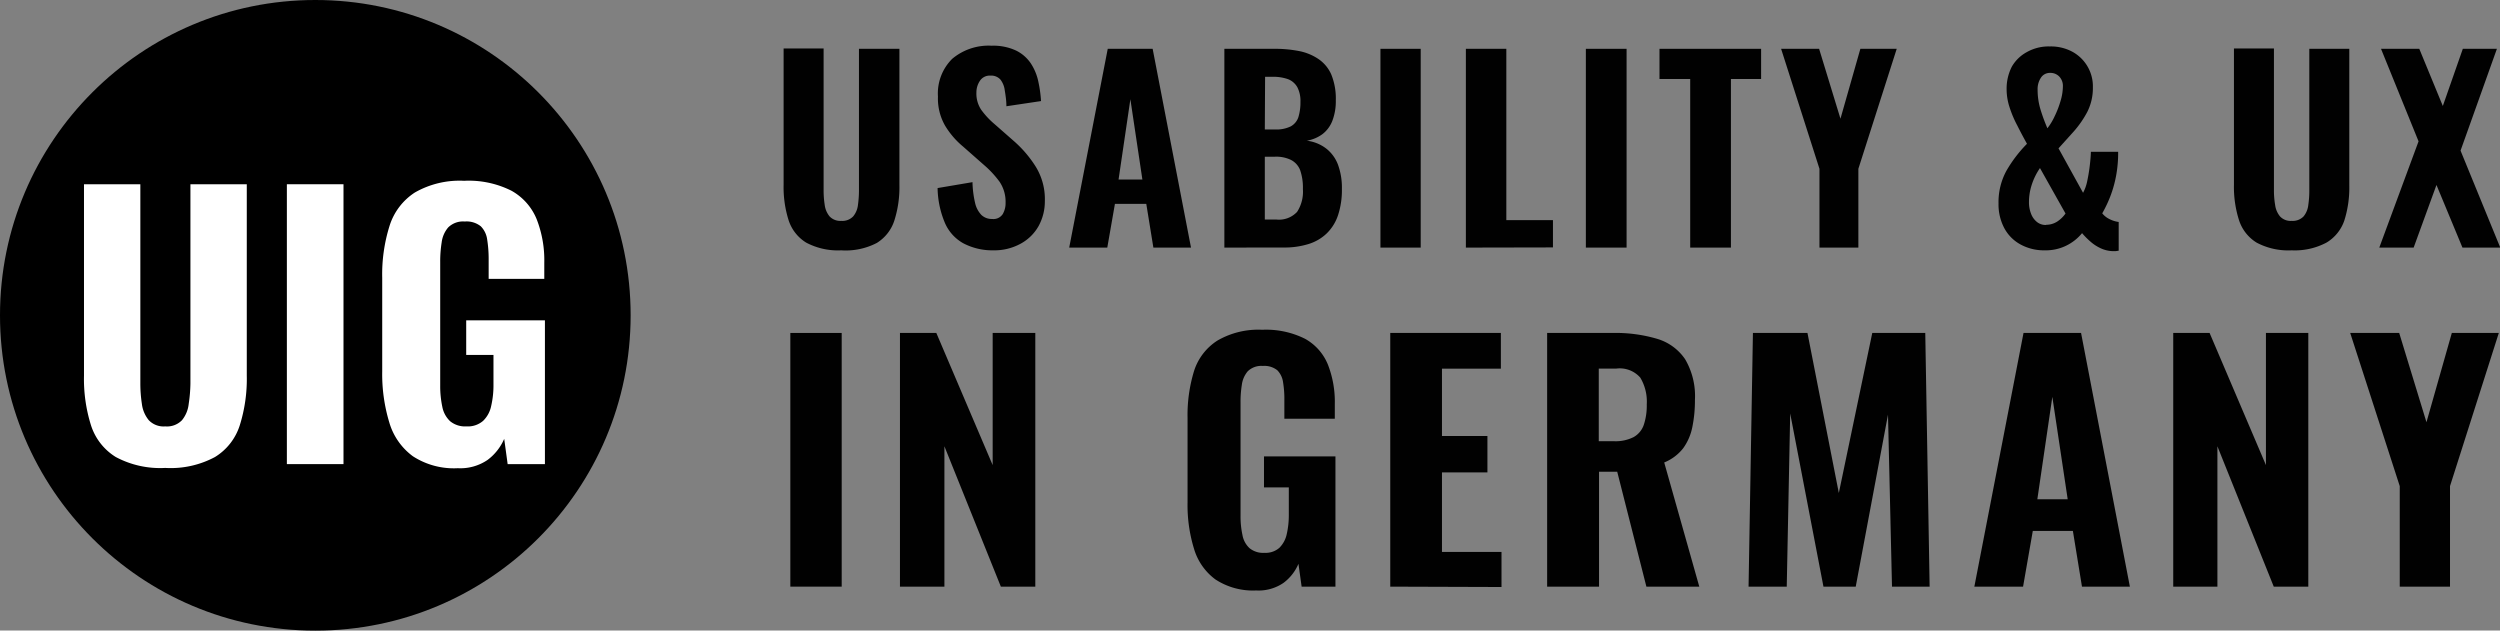 <svg id="Ebene_1" data-name="Ebene 1" xmlns="http://www.w3.org/2000/svg" viewBox="0 0 275.04 69.37"><rect x="0" y="0" width="275.04" height="69.37" fill="#808080" stroke="none"/><defs><style>.cls-1{fill:#fff;}.cls-2{fill:#010101;}</style></defs><circle cx="34.69" cy="34.69" r="34.69"/><path class="cls-1" d="M22.23,83.73a10.35,10.35,0,0,1-5.44-1.2,6.38,6.38,0,0,1-2.72-3.46,17,17,0,0,1-.78-5.49V52.52h6.2V74.45a15,15,0,0,0,.17,2.24,3.49,3.49,0,0,0,.76,1.79,2.25,2.25,0,0,0,1.81.68,2.29,2.29,0,0,0,1.84-.68,3.39,3.39,0,0,0,.74-1.79A16.52,16.52,0,0,0,25,74.45V52.52h6.2V73.58a17,17,0,0,1-.78,5.49,6.33,6.33,0,0,1-2.72,3.46A10.31,10.31,0,0,1,22.23,83.73Z" transform="translate(-4.05 -32.25)"/><path class="cls-1" d="M35.61,83.31V52.52h6.23V83.31Z" transform="translate(-4.05 -32.25)"/><path class="cls-1" d="M54.42,83.76a8.27,8.27,0,0,1-4.94-1.31,7.06,7.06,0,0,1-2.6-3.72,18.28,18.28,0,0,1-.78-5.61V62.82a17.81,17.81,0,0,1,.8-5.7,6.78,6.78,0,0,1,2.79-3.69,9.9,9.9,0,0,1,5.42-1.29,10.44,10.44,0,0,1,5.22,1.1,6.31,6.31,0,0,1,2.76,3.12,12.4,12.4,0,0,1,.84,4.79v1.78H57.81V60.77a13.58,13.58,0,0,0-.16-2.15,2.54,2.54,0,0,0-.7-1.47,2.51,2.51,0,0,0-1.77-.53,2.32,2.32,0,0,0-1.82.65,3.12,3.12,0,0,0-.72,1.65,13.32,13.32,0,0,0-.16,2.15V74.72A10.92,10.92,0,0,0,52.71,77a2.93,2.93,0,0,0,.86,1.59,2.59,2.59,0,0,0,1.8.57,2.55,2.55,0,0,0,1.83-.61,3.15,3.15,0,0,0,.89-1.65,10.11,10.11,0,0,0,.25-2.38V71.3h-3V67.49H64V83.31H59.9l-.38-2.78a5.71,5.71,0,0,1-1.83,2.32A5.31,5.31,0,0,1,54.42,83.76Z" transform="translate(-4.05 -32.25)"/><path class="cls-2" d="M96.6,59.79a7.44,7.44,0,0,1-3.86-.85,4.53,4.53,0,0,1-1.93-2.46,12,12,0,0,1-.55-3.9v-15h4.4V53.2a10.44,10.44,0,0,0,.12,1.59,2.46,2.46,0,0,0,.54,1.27,1.62,1.62,0,0,0,1.28.49,1.65,1.65,0,0,0,1.31-.49,2.37,2.37,0,0,0,.53-1.27,11.9,11.9,0,0,0,.11-1.59V37.62H103v15a12,12,0,0,1-.56,3.9,4.53,4.53,0,0,1-1.93,2.46A7.41,7.41,0,0,1,96.6,59.79Z" transform="translate(-4.05 -32.25)"/><path class="cls-2" d="M113.34,59.79A6.86,6.86,0,0,1,110,59a4.7,4.7,0,0,1-2-2.24,10.28,10.28,0,0,1-.8-3.82l3.84-.65a11,11,0,0,0,.28,2.26,2.78,2.78,0,0,0,.7,1.35,1.65,1.65,0,0,0,1.18.44,1.22,1.22,0,0,0,1.17-.54,2.4,2.4,0,0,0,.31-1.24,3.93,3.93,0,0,0-.66-2.31,11,11,0,0,0-1.74-1.87l-2.27-2a9.09,9.09,0,0,1-2-2.33,6,6,0,0,1-.77-3.18,5.36,5.36,0,0,1,1.57-4.15,6.21,6.21,0,0,1,4.34-1.44,5.89,5.89,0,0,1,2.7.54,4.16,4.16,0,0,1,1.63,1.44,5.83,5.83,0,0,1,.81,2,14.07,14.07,0,0,1,.29,2.11l-3.81.57c0-.66-.1-1.25-.18-1.75a2.41,2.41,0,0,0-.48-1.19,1.36,1.36,0,0,0-1.1-.43,1.28,1.28,0,0,0-1.16.58,2.29,2.29,0,0,0-.38,1.28,3.21,3.21,0,0,0,.53,1.9,8.85,8.85,0,0,0,1.45,1.56l2.21,1.94A12.7,12.7,0,0,1,118,50.59a6.81,6.81,0,0,1,1,3.77,5.63,5.63,0,0,1-.7,2.78,5,5,0,0,1-2,1.94A6,6,0,0,1,113.34,59.79Z" transform="translate(-4.05 -32.25)"/><path class="cls-2" d="M121.68,59.49l4.24-21.87h4.94l4.22,21.87h-4.14l-.78-4.81h-3.45l-.84,4.81ZM127.11,52h2.62l-1.32-8.83Z" transform="translate(-4.05 -32.25)"/><path class="cls-2" d="M138.75,59.49V37.62h5.53a13.66,13.66,0,0,1,2.65.24,5.8,5.8,0,0,1,2.15.87,4,4,0,0,1,1.43,1.71,7,7,0,0,1,.5,2.85,6,6,0,0,1-.38,2.25A3.38,3.38,0,0,1,149.55,47a4.05,4.05,0,0,1-1.73.73,4.35,4.35,0,0,1,2.13.86,4.07,4.07,0,0,1,1.3,1.78,7.33,7.33,0,0,1,.43,2.67,8.81,8.81,0,0,1-.42,2.87,5,5,0,0,1-1.23,2,5,5,0,0,1-2,1.18,8.88,8.88,0,0,1-2.76.39Zm4.45-13h1.11a3.54,3.54,0,0,0,1.75-.34,1.8,1.8,0,0,0,.83-1,5.52,5.52,0,0,0,.23-1.69,3.26,3.26,0,0,0-.34-1.61,2,2,0,0,0-1-.88,4.82,4.82,0,0,0-1.74-.27h-.81Zm0,9.91h1.25a2.72,2.72,0,0,0,2.3-.84,4.07,4.07,0,0,0,.64-2.51,5.89,5.89,0,0,0-.3-2.07,2.11,2.11,0,0,0-1-1.13,3.7,3.7,0,0,0-1.77-.36H143.2Z" transform="translate(-4.05 -32.25)"/><path class="cls-2" d="M155.92,59.49V37.62h4.43V59.49Z" transform="translate(-4.05 -32.25)"/><path class="cls-2" d="M165.32,59.49V37.62h4.45V56.47h5.13v3Z" transform="translate(-4.05 -32.25)"/><path class="cls-2" d="M178.52,59.49V37.62H183V59.49Z" transform="translate(-4.05 -32.25)"/><path class="cls-2" d="M190,59.49V40.94h-3.38V37.62h11.18v3.32h-3.32V59.49Z" transform="translate(-4.05 -32.25)"/><path class="cls-2" d="M204.22,59.49V50.82L200,37.62h4.18l2.35,7.69,2.19-7.69h4l-4.22,13.2v8.67Z" transform="translate(-4.05 -32.25)"/><path class="cls-2" d="M229,59.79a5.36,5.36,0,0,1-2.65-.64,4.41,4.41,0,0,1-1.79-1.79,5.56,5.56,0,0,1-.64-2.73,7.18,7.18,0,0,1,.89-3.63,14.62,14.62,0,0,1,2.24-2.93c-.36-.65-.71-1.3-1.06-2a12,12,0,0,1-.85-2,6.4,6.4,0,0,1-.33-2,5.31,5.31,0,0,1,.56-2.46A4.17,4.17,0,0,1,227,38a4.88,4.88,0,0,1,2.57-.64,5,5,0,0,1,2.45.57,4.33,4.33,0,0,1,2.28,3.94,5.78,5.78,0,0,1-.62,2.7,11,11,0,0,1-1.5,2.16l-1.66,1.84,2.7,4.89a4.47,4.47,0,0,0,.45-1.25c.11-.52.21-1.08.28-1.67s.12-1.13.13-1.59h3a13.73,13.73,0,0,1-.23,2.66,12.71,12.71,0,0,1-.62,2.21,13.85,13.85,0,0,1-.9,1.9,2.28,2.28,0,0,0,.81.64,3.09,3.09,0,0,0,1,.31v3.16l-.35.05-.32,0a3.43,3.43,0,0,1-1.34-.33A4.62,4.62,0,0,1,234,58.8a8.35,8.35,0,0,1-.89-.9,5.18,5.18,0,0,1-1.73,1.37A5.11,5.11,0,0,1,229,59.79Zm.13-2.81a2.25,2.25,0,0,0,1.24-.35,3.39,3.39,0,0,0,.92-.89l-2.81-5a7.05,7.05,0,0,0-.91,1.85,6.11,6.11,0,0,0-.3,1.88,3.42,3.42,0,0,0,.22,1.27,2.11,2.11,0,0,0,.62.9A1.51,1.51,0,0,0,229.14,57Zm.16-10.61a6.69,6.69,0,0,0,.81-1.34,10.37,10.37,0,0,0,.64-1.66,5.72,5.72,0,0,0,.26-1.59,1.48,1.48,0,0,0-.41-1.12,1.34,1.34,0,0,0-1-.39,1.16,1.16,0,0,0-1,.52,2.26,2.26,0,0,0-.37,1.34,7.52,7.52,0,0,0,.34,2.24A20,20,0,0,0,229.3,46.37Z" transform="translate(-4.05 -32.25)"/><path class="cls-2" d="M256.17,59.79a7.41,7.41,0,0,1-3.86-.85,4.53,4.53,0,0,1-1.93-2.46,12,12,0,0,1-.56-3.9v-15h4.4V53.2a9.31,9.31,0,0,0,.13,1.59,2.46,2.46,0,0,0,.54,1.27,1.59,1.59,0,0,0,1.28.49,1.66,1.66,0,0,0,1.31-.49,2.37,2.37,0,0,0,.52-1.27,10.44,10.44,0,0,0,.11-1.59V37.62h4.4v15a12,12,0,0,1-.55,3.9A4.53,4.53,0,0,1,260,58.94,7.44,7.44,0,0,1,256.17,59.79Z" transform="translate(-4.05 -32.25)"/><path class="cls-2" d="M265.81,59.49l4.32-11.69L266,37.62h4.21l2.59,6.29L275,37.62h3.75l-4,11.2,4.37,10.67h-4.16l-2.86-6.89-2.51,6.89Z" transform="translate(-4.05 -32.25)"/><path class="cls-2" d="M91,96.79V68.88h5.65V96.79Z" transform="translate(-4.05 -32.25)"/><path class="cls-2" d="M103.06,96.79V68.88h4l6.2,14.54V68.88h4.69V96.79h-3.79l-6.21-15.44V96.79Z" transform="translate(-4.05 -32.25)"/><path class="cls-2" d="M142.25,97.21A7.53,7.53,0,0,1,137.77,96a6.44,6.44,0,0,1-2.36-3.38,16.27,16.27,0,0,1-.71-5.08V78.22a16.5,16.5,0,0,1,.72-5.17A6.18,6.18,0,0,1,138,69.71a8.94,8.94,0,0,1,4.91-1.18,9.56,9.56,0,0,1,4.73,1,5.7,5.7,0,0,1,2.5,2.83,11.23,11.23,0,0,1,.76,4.34v1.62h-5.55v-2a11.28,11.28,0,0,0-.14-2,2.34,2.34,0,0,0-.63-1.33,2.27,2.27,0,0,0-1.6-.48,2.12,2.12,0,0,0-1.66.59,2.86,2.86,0,0,0-.65,1.5,11.88,11.88,0,0,0-.14,1.94V89a9.6,9.6,0,0,0,.21,2.11,2.58,2.58,0,0,0,.77,1.44,2.34,2.34,0,0,0,1.64.52,2.3,2.3,0,0,0,1.65-.55,3,3,0,0,0,.81-1.5,9.32,9.32,0,0,0,.23-2.15v-3h-2.73V82.46h7.86V96.79h-3.72l-.35-2.51a5.08,5.08,0,0,1-1.65,2.1A4.84,4.84,0,0,1,142.25,97.21Z" transform="translate(-4.05 -32.25)"/><path class="cls-2" d="M157,96.79V68.88h12.17v3.93h-6.48v7.41h5v4h-5v8.75h6.55v3.86Z" transform="translate(-4.05 -32.25)"/><path class="cls-2" d="M174.26,96.79V68.88h7.23a16.06,16.06,0,0,1,4.85.64,5.65,5.65,0,0,1,3.1,2.25,8,8,0,0,1,1.08,4.48,14.56,14.56,0,0,1-.29,3,5.94,5.94,0,0,1-1,2.31,5.07,5.07,0,0,1-2.09,1.57L191,96.79h-5.82l-3.21-12.64h-2V96.79Zm5.68-16h1.66a4.41,4.41,0,0,0,2.17-.45A2.45,2.45,0,0,0,184.89,79a6.7,6.7,0,0,0,.33-2.26,5.12,5.12,0,0,0-.71-2.94,3,3,0,0,0-2.64-1h-1.93Z" transform="translate(-4.05 -32.25)"/><path class="cls-2" d="M196.42,96.79l.48-27.91h6l3.45,17.61,3.68-17.61h5.83l.48,27.91h-4.14l-.44-18.92-3.55,18.92h-3.55L201,77.74l-.38,19.05Z" transform="translate(-4.05 -32.25)"/><path class="cls-2" d="M221.26,96.79l5.41-27.91H233l5.37,27.91h-5.27l-1-6.13h-4.41l-1.07,6.13Zm6.93-9.61h3.34l-1.69-11.27Z" transform="translate(-4.05 -32.25)"/><path class="cls-2" d="M243.14,96.79V68.88h4l6.2,14.54V68.88H258V96.79H254.2L248,81.35V96.79Z" transform="translate(-4.05 -32.25)"/><path class="cls-2" d="M268.06,96.79V85.73l-5.45-16.85H268l3,9.82,2.79-9.82h5.17l-5.37,16.85V96.79Z" transform="translate(-4.05 -32.25)"/></svg>
